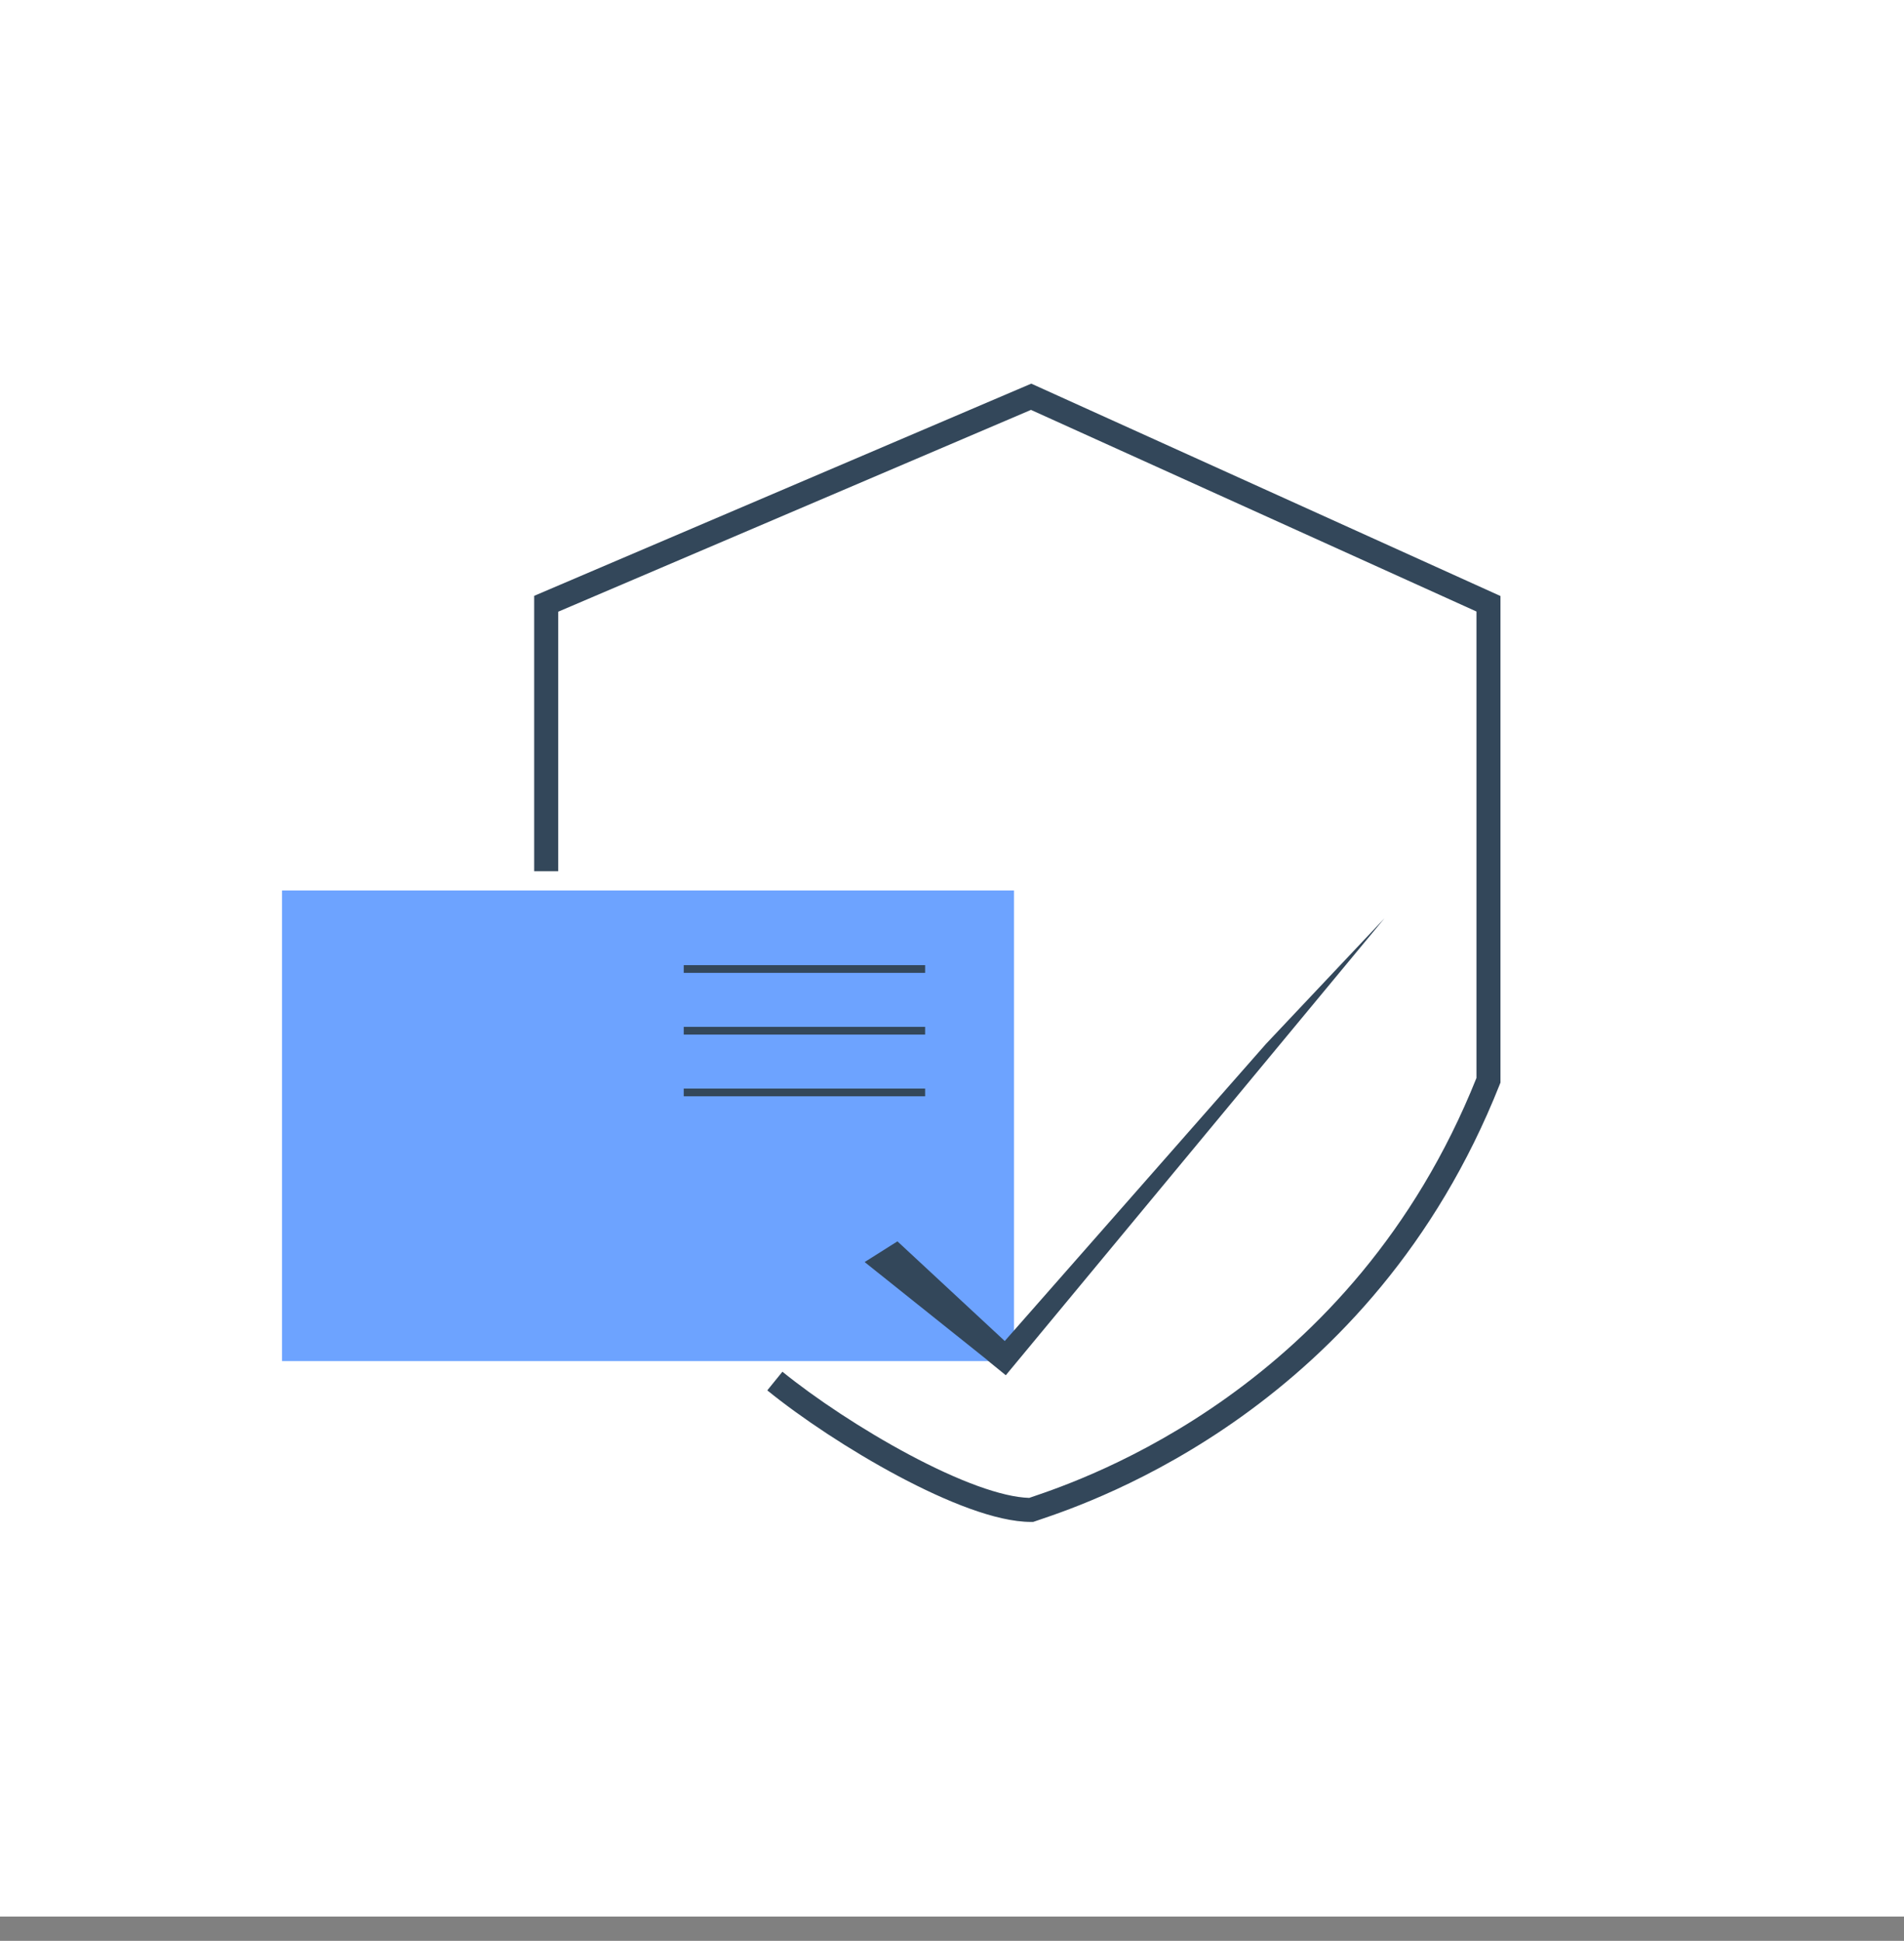 <svg width="157" height="160" viewBox="0 0 157 160" fill="none" xmlns="http://www.w3.org/2000/svg">
<rect x="0" y="0" width="157" height="160" fill="#808080" stroke="none"/>
<rect width="157" height="158" fill="white"/>
<path fill-rule="evenodd" clip-rule="evenodd" d="M85.036 31.627L123.726 49.136V89.247L123.656 89.423C113.108 116.018 90.179 123.777 85.734 125.282C85.584 125.332 85.455 125.376 85.349 125.413L85.191 125.467H85.024C83.554 125.467 81.795 125.034 79.953 124.367C78.094 123.694 76.079 122.756 74.074 121.689C70.068 119.555 66.031 116.864 63.269 114.62L64.517 113.083C67.173 115.239 71.101 117.861 75.005 119.94C76.956 120.979 78.883 121.873 80.627 122.505C82.307 123.113 83.754 123.454 84.866 123.485C84.931 123.462 85.002 123.438 85.079 123.412C89.426 121.94 111.506 114.465 121.746 88.868V50.413L85.013 33.791L46.028 50.429V71.822H44.047V49.12L85.036 31.627Z" fill="#33475A"/>
<rect x="23.254" y="73.411" width="60.359" height="38.795" fill="#6DA3FF"/>
<path fill-rule="evenodd" clip-rule="evenodd" d="M81.446 112.149L81.439 112.157L82.936 113.374L114.159 75.705L104.386 86.064L82.85 110.552L74.001 102.336L71.297 104.043L81.446 112.149Z" fill="#33475A"/>
<path d="M56.379 79.566H76.284V80.202H56.379V79.566Z" fill="#33475A"/>
<path d="M56.379 84.654H76.284V85.29H56.379V84.654Z" fill="#33475A"/>
<path d="M56.379 89.742H76.284V90.378H56.379V89.742Z" fill="#33475A"/>
</svg>
